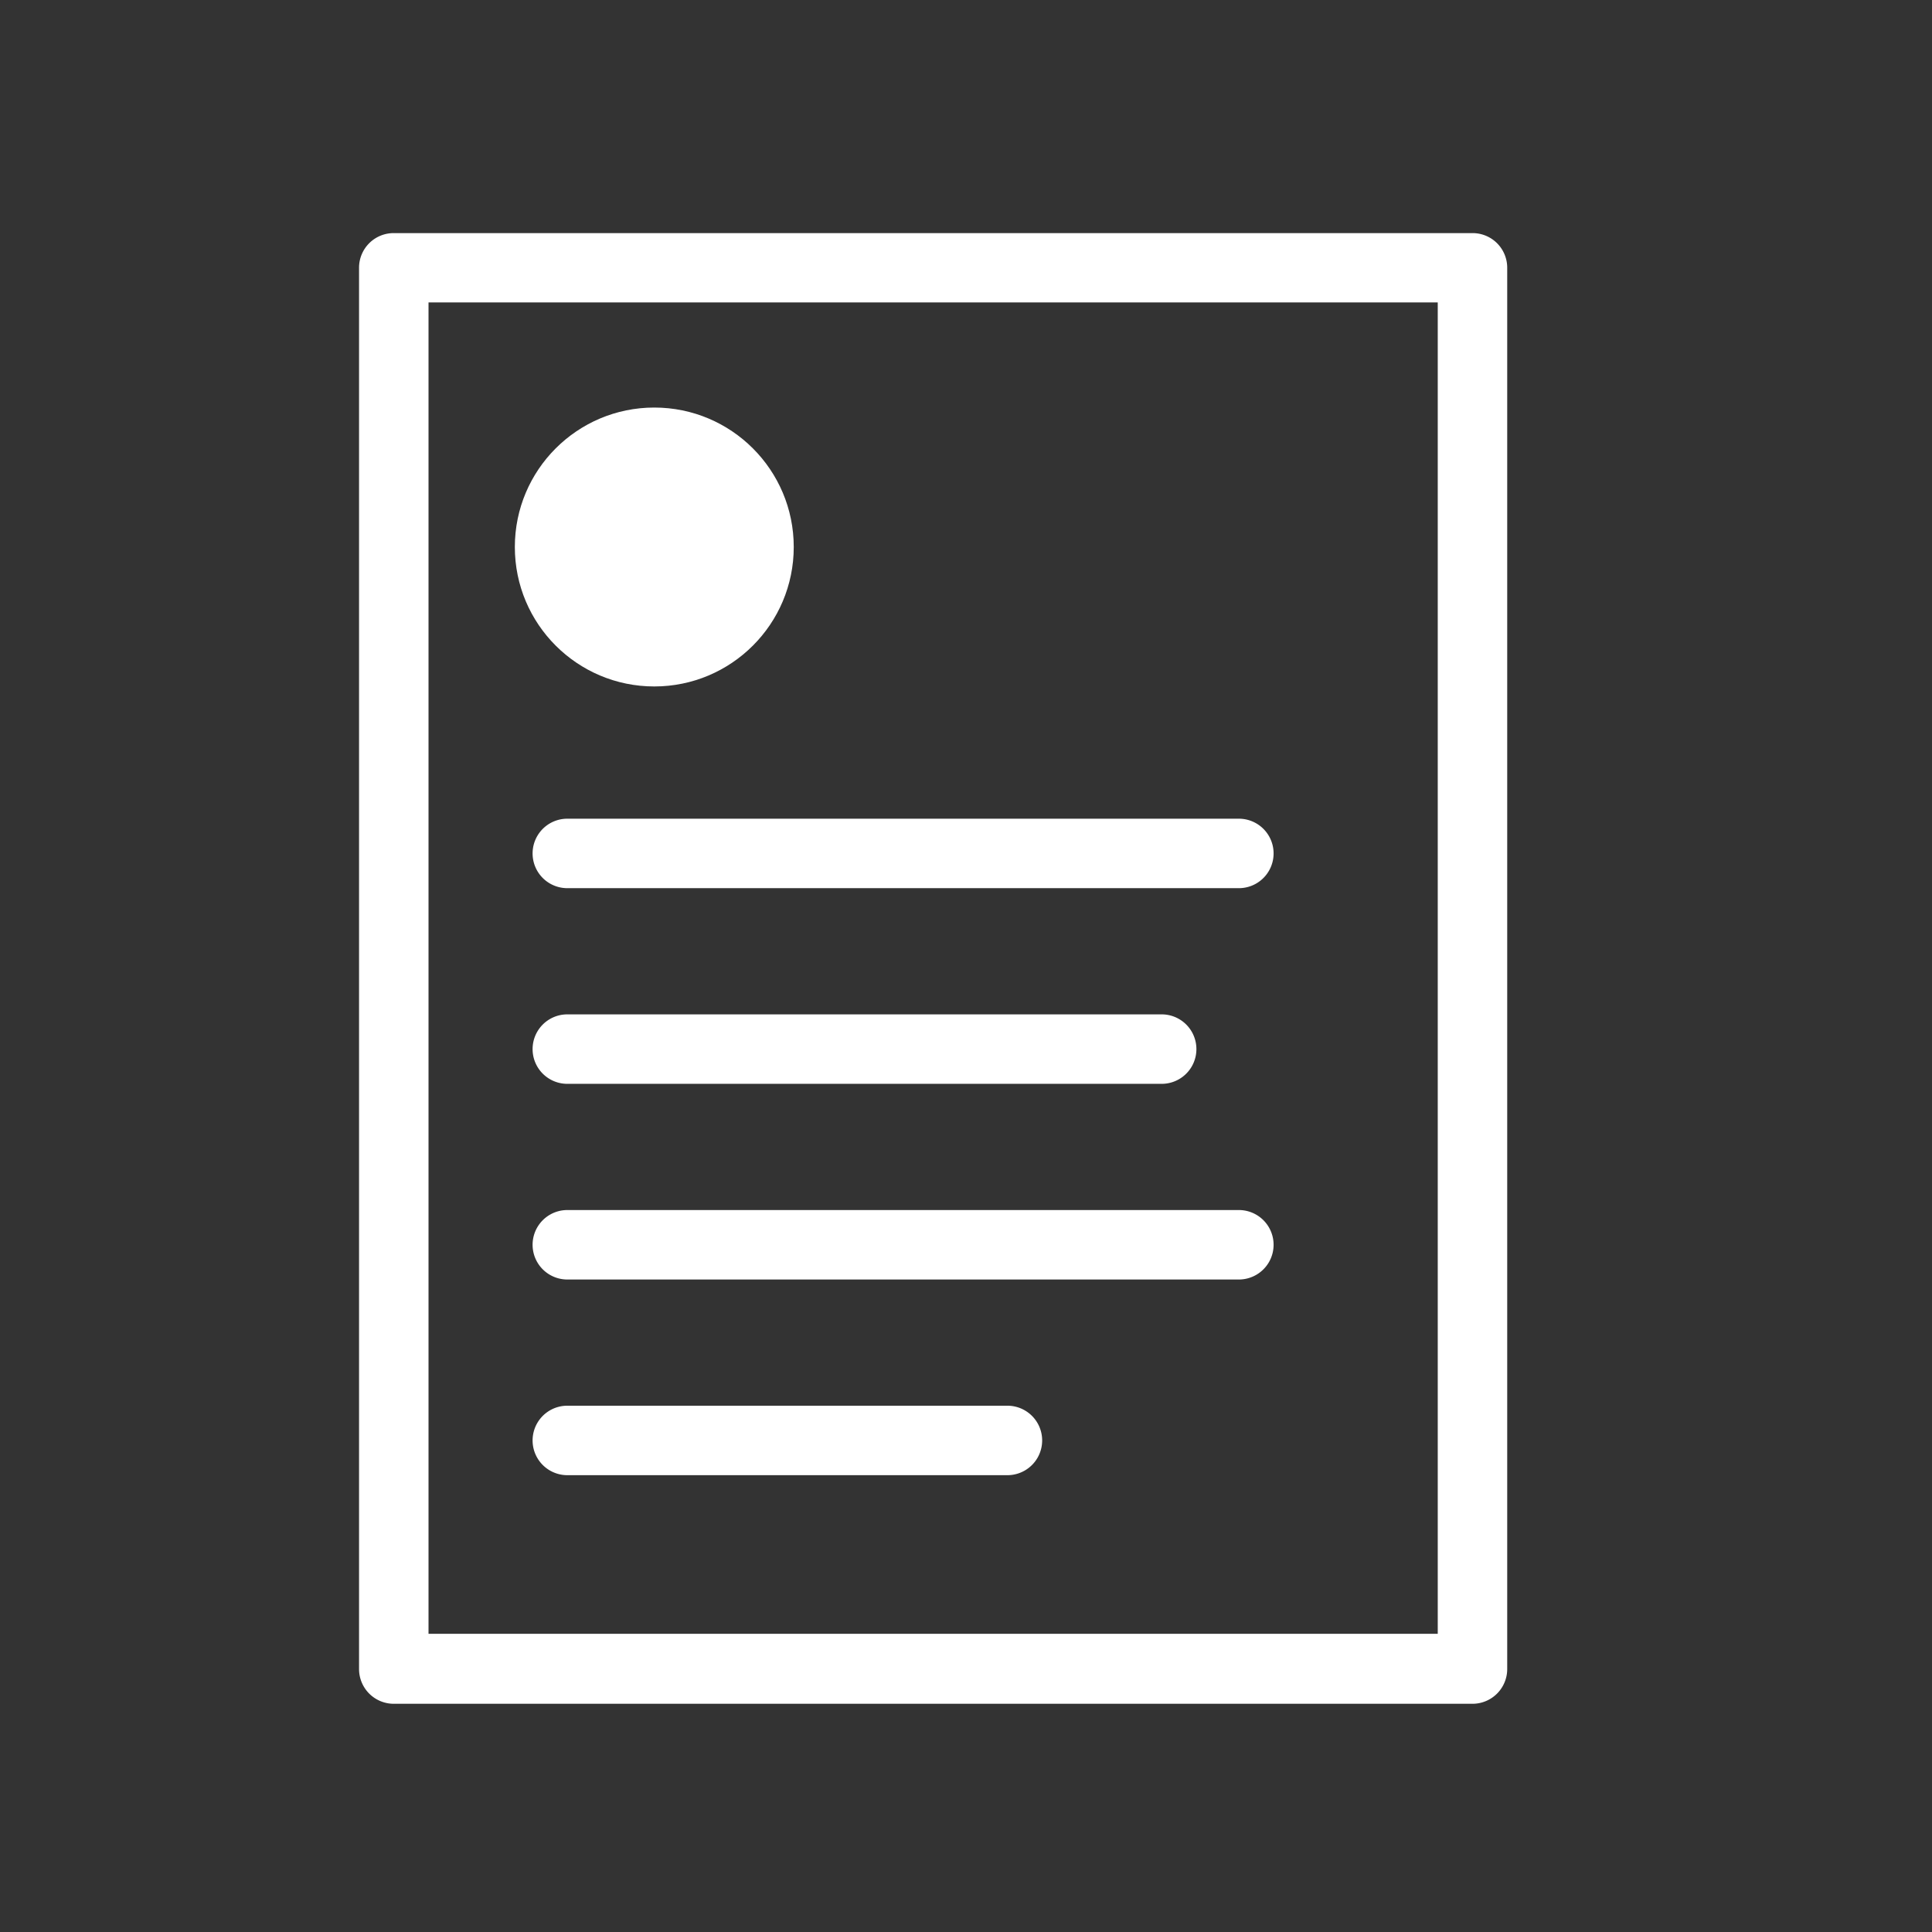 <svg xmlns="http://www.w3.org/2000/svg" viewBox="0 0 150.18 150.18"><rect x="0" y="0" width="150.18" height="150.18" fill="#333333" stroke="none"/><defs><style>.cls-1{fill:#fff;}</style></defs><g id="Layer_1" data-name="Layer 1"><path class="cls-1" d="M30.61,132.44h83.85a2.7,2.7,0,0,0,2.7-2.7V20.81a2.69,2.69,0,0,0-2.7-2.69H30.61a2.69,2.69,0,0,0-2.7,2.69V129.74A2.7,2.7,0,0,0,30.61,132.44Zm2.7-108.93h78.45V127H33.31Z"></path><path class="cls-1" d="M96.3,63.64H44.1a2.7,2.7,0,1,0,0,5.4H96.3a2.7,2.7,0,1,0,0-5.4Z"></path><path class="cls-1" d="M44.1,84.25H90.3a2.7,2.7,0,0,0,0-5.4H44.1a2.7,2.7,0,0,0,0,5.4Z"></path><path class="cls-1" d="M96.3,94.06H44.1a2.7,2.7,0,0,0,0,5.4H96.3a2.7,2.7,0,1,0,0-5.4Z"></path><path class="cls-1" d="M78.31,109.27H44.1a2.7,2.7,0,1,0,0,5.4H78.31a2.7,2.7,0,0,0,0-5.4Z"></path><circle class="cls-1" cx="50.86" cy="42.52" r="10.84"></circle></g></svg>
